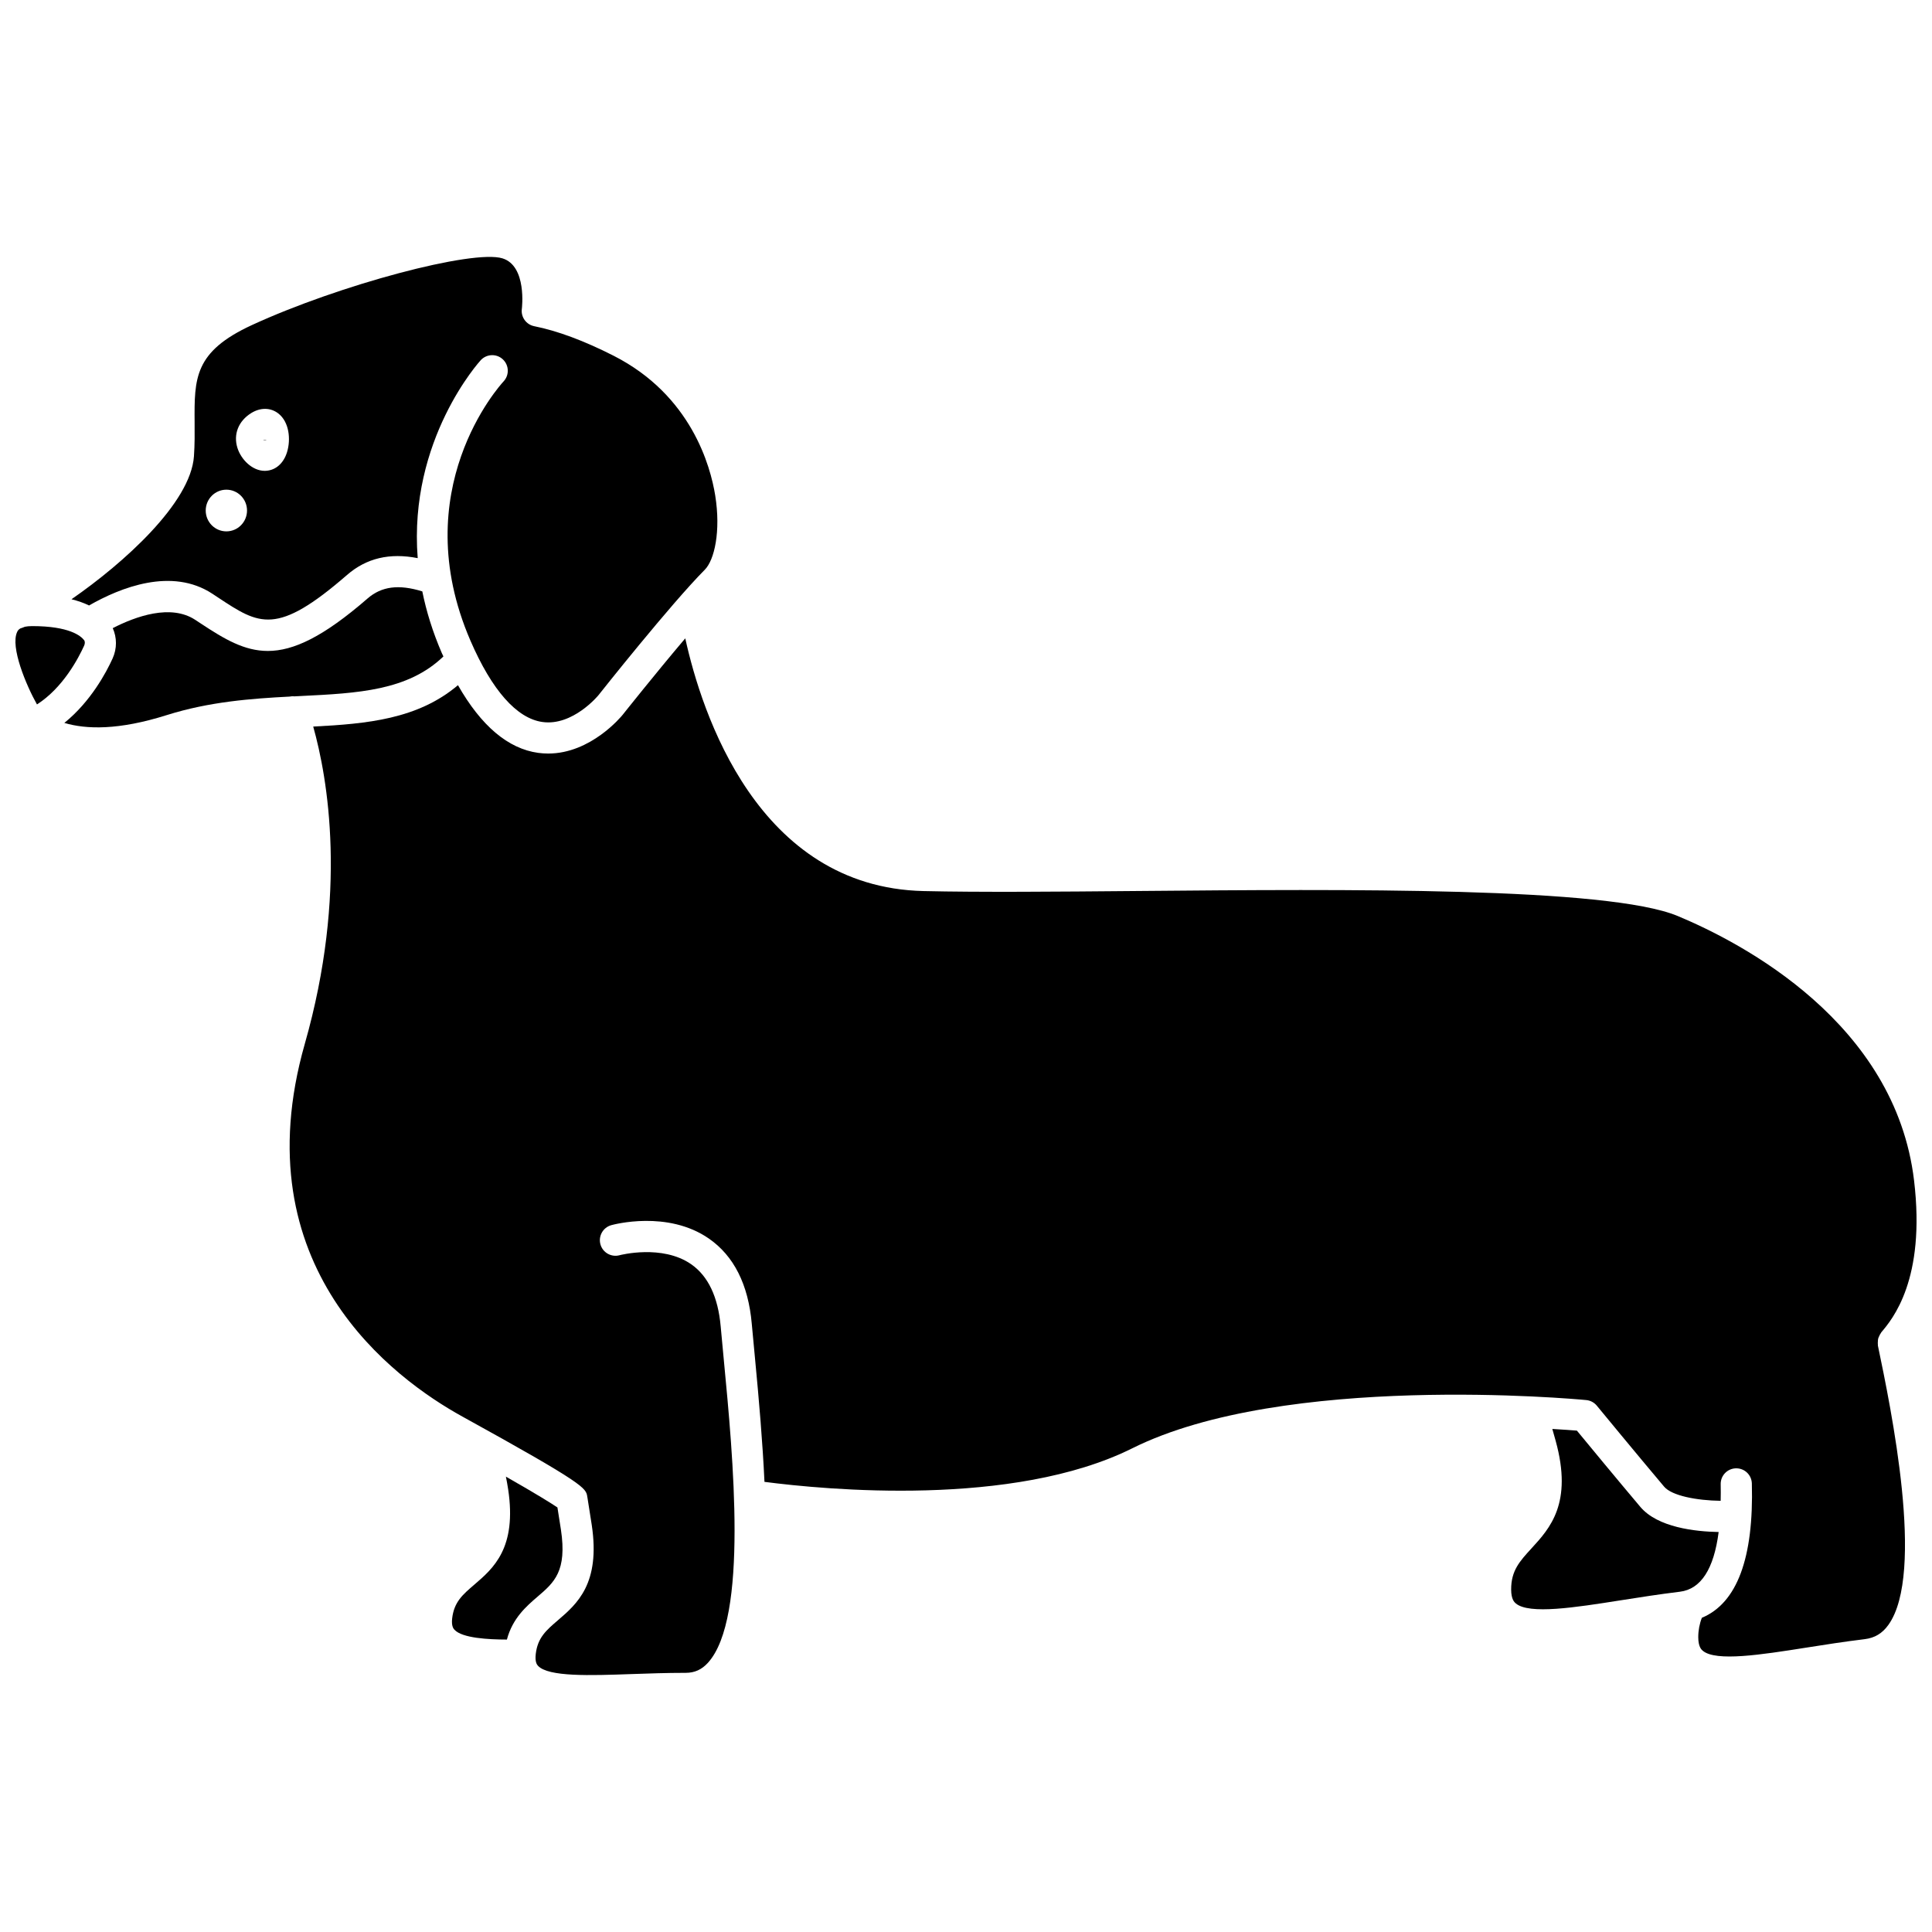 <?xml version="1.0" encoding="UTF-8"?>
<!-- Uploaded to: ICON Repo, www.iconrepo.com, Generator: ICON Repo Mixer Tools -->
<svg width="800px" height="800px" version="1.1" viewBox="144 144 512 512" xmlns="http://www.w3.org/2000/svg">
 <defs>
  <clipPath id="b">
   <path d="m148.09 309h18.906v22h-18.906z"/>
  </clipPath>
  <clipPath id="a">
   <path d="m220 313h431.9v275h-431.9z"/>
  </clipPath>
 </defs>
 <g clip-path="url(#b)">
  <path d="m166.29 313.65c-0.855-1.121-3.902-3.727-13.781-3.727-0.793 0-1.418 0.07-1.922 0.176-0.465 0.203-0.84 0.328-1.223 0.453-0.535 0.328-0.719 0.699-0.812 0.906-1.887 3.981 2.394 14.16 5.246 19.227 6.859-4.391 10.953-12.164 12.508-15.602 0.238-0.523 0.234-1.109-0.016-1.434z"/>
 </g>
 <path d="m200.28 301.35 1.488 0.984c10.977 7.254 15.52 10.254 34.199-5.965 5.141-4.469 11.324-5.914 18.73-4.457-2.477-31.398 16.477-52.223 16.723-52.48 1.559-1.664 4.172-1.758 5.84-0.199 1.664 1.559 1.754 4.172 0.199 5.836-1.066 1.148-26.047 28.824-8.781 68.723 5.688 13.145 12.273 20.586 19.051 21.539 8.055 1.152 14.793-7.004 14.859-7.09 0.742-0.941 19.074-24.062 28.195-33.266 2.531-2.555 4.289-10.148 2.75-19.711-1.23-7.633-6.316-26.516-26.918-36.988-7.789-3.961-14.871-6.602-21.043-7.832-2.141-0.43-3.578-2.445-3.277-4.606 0.012-0.102 1.398-11.367-5.148-13.375-7.836-2.41-43.195 7.004-66.383 17.68-15.324 7.059-15.273 14.109-15.191 25.789 0.02 2.859 0.047 5.816-0.176 8.988-0.863 12.391-18.695 28.379-32.453 37.887 1.719 0.43 3.277 0.969 4.656 1.648 8.336-4.773 21.91-10.172 32.68-3.106zm10.328-47.902c2.449-1.5 5.113-1.449 7.137 0.113 2.906 2.254 3.367 6.875 2.32 10.273-0.906 2.934-2.977 4.773-5.555 4.93-0.113 0.012-0.227 0.016-0.34 0.016-3.344 0-6.281-3.019-7.242-6.059-1.148-3.613 0.262-7.168 3.68-9.273zm-6.617 20.324c3.023 0 5.473 2.473 5.473 5.523 0 3.047-2.449 5.523-5.473 5.523-3.023 0-5.473-2.473-5.473-5.523s2.453-5.523 5.473-5.523z"/>
 <path d="m214.67 260.57c-0.184-0.031-0.406-0.059-0.66-0.043-0.102 0.008-0.203 0.016-0.301 0.039 0.102 0.02 0.207 0.039 0.305 0.047 0.262 0.008 0.492 0 0.656-0.043z"/>
 <path d="m223.76 328.45c15.117-0.746 28.293-1.398 37.75-10.484-0.137-0.305-0.281-0.566-0.414-0.875-2.453-5.672-4.125-11.137-5.18-16.367-6.25-1.93-10.805-1.344-14.527 1.895-11.691 10.152-19.617 13.891-26.414 13.891-6.191 0-11.445-3.098-17.758-7.273l-1.465-0.965c-6.488-4.266-15.762-0.945-21.871 2.191 1.113 2.477 1.16 5.391-0.039 8.035-1.668 3.688-5.812 11.453-12.789 17.078 5.762 1.719 14.344 1.98 27.148-2.07 11.273-3.555 22.445-4.379 32.531-4.902 0.422-0.074 0.832-0.121 1.238-0.062 0.598-0.035 1.203-0.062 1.789-0.09z"/>
 <path d="m292.65 549.36c-0.281-1.871-0.598-3.863-0.922-5.863-1.441-0.98-5.031-3.254-13.66-8.176 0.23 1.164 0.438 2.301 0.598 3.363 2.348 15.566-3.918 20.934-8.953 25.25-3.125 2.676-5.383 4.613-5.887 8.965-0.238 2.062 0.371 2.734 0.602 2.988 2.035 2.242 9.035 2.606 13.906 2.617 1.508-5.668 5.141-8.809 8.156-11.395 4.371-3.75 7.824-6.707 6.16-17.75z"/>
 <path d="m599.46 550c-6.195-0.117-16.137-1.195-20.758-6.664-5.742-6.793-13.875-16.645-16.809-20.207-1.395-0.113-3.629-0.273-6.512-0.441 0.293 1.051 0.617 2.152 0.891 3.164 4.555 16.523-1.523 23.152-6.406 28.48-3.144 3.43-5.414 5.91-5.394 10.922 0.008 2.629 0.887 3.375 1.219 3.66 3.535 3.012 15.824 1.074 27.715-0.801 5.039-0.793 10.242-1.613 15.781-2.289 5.586-0.684 9.012-6.027 10.273-15.824z"/>
 <g clip-path="url(#a)">
  <path d="m641.66 500.35c-0.043-0.285-0.023-0.562-0.004-0.852 0.016-0.258 0.02-0.504 0.082-0.746 0.062-0.242 0.176-0.465 0.285-0.699 0.121-0.262 0.234-0.512 0.41-0.742 0.055-0.07 0.066-0.152 0.121-0.219 2.926-3.453 11.828-13.969 8.695-40.238-4.981-41.789-45.465-62.945-62.645-70.105-18.48-7.703-87.602-7.117-143.14-6.625-21.594 0.191-41.988 0.359-56.723 0.016-43.969-1.031-58.805-47.262-63.137-66.973-8.137 9.605-16.445 20.082-16.574 20.242-0.383 0.477-8.445 10.289-19.746 10.289-0.859 0-1.738-0.059-2.629-0.176-8.023-1.094-15.152-7.172-21.289-17.941-10.664 9.02-24.109 10.234-38.359 10.969 3.809 13.57 9.215 43.902-2.238 84.105-16.828 59.082 23.613 88.746 41.785 98.758 32.535 17.934 32.703 18.945 33.074 21.16 0.004 0.039-0.008 0.066-0.004 0.102 0.008 0.031 0.027 0.062 0.039 0.094 0.418 2.539 0.805 5.016 1.156 7.352 2.348 15.57-3.918 20.938-8.953 25.254-3.121 2.676-5.383 4.613-5.887 8.969-0.25 2.184 0.367 2.859 0.602 3.113 2.738 2.965 13.906 2.578 24.695 2.191 4.543-0.156 9.402-0.328 14.434-0.328 2.375 0 4.25-0.848 5.902-2.664 10.75-11.828 6.66-54.613 4.215-80.18-0.309-3.215-0.594-6.223-0.836-8.953-0.691-7.82-3.324-13.371-7.84-16.5-7.668-5.316-18.836-2.41-18.945-2.379-2.184 0.602-4.473-0.672-5.082-2.871-0.609-2.195 0.672-4.477 2.871-5.09 0.602-0.164 14.918-4.035 25.863 3.547 6.629 4.594 10.453 12.184 11.367 22.566 0.238 2.715 0.523 5.703 0.832 8.891 1.094 11.438 2.051 22.605 2.535 33.02 16.066 2.09 65.844 6.867 97.48-8.898 40.273-20.074 117.05-13.094 120.3-12.777 1.094 0.098 2.102 0.637 2.801 1.484 0.004 0.008 10.758 13.078 17.844 21.469 2.031 2.402 8.613 3.66 14.977 3.746 0.02-1.422 0.051-2.82 0.008-4.371-0.062-2.281 1.738-4.18 4.019-4.238 2.301-0.055 4.18 1.742 4.238 4.023 0.527 19.77-3.934 31.688-13.246 35.586-0.609 1.539-0.961 3.375-0.957 5.148 0.008 2.574 0.863 3.301 1.184 3.574 3.473 2.957 15.605 1.051 27.34-0.801 4.902-0.773 10.141-1.598 15.582-2.258 2.672-0.328 4.672-1.531 6.285-3.789 9.793-13.66 0.652-57.516-2.789-74.023-0.02-0.066 0.008-0.148-0.004-0.23z"/>
 </g>
</svg>